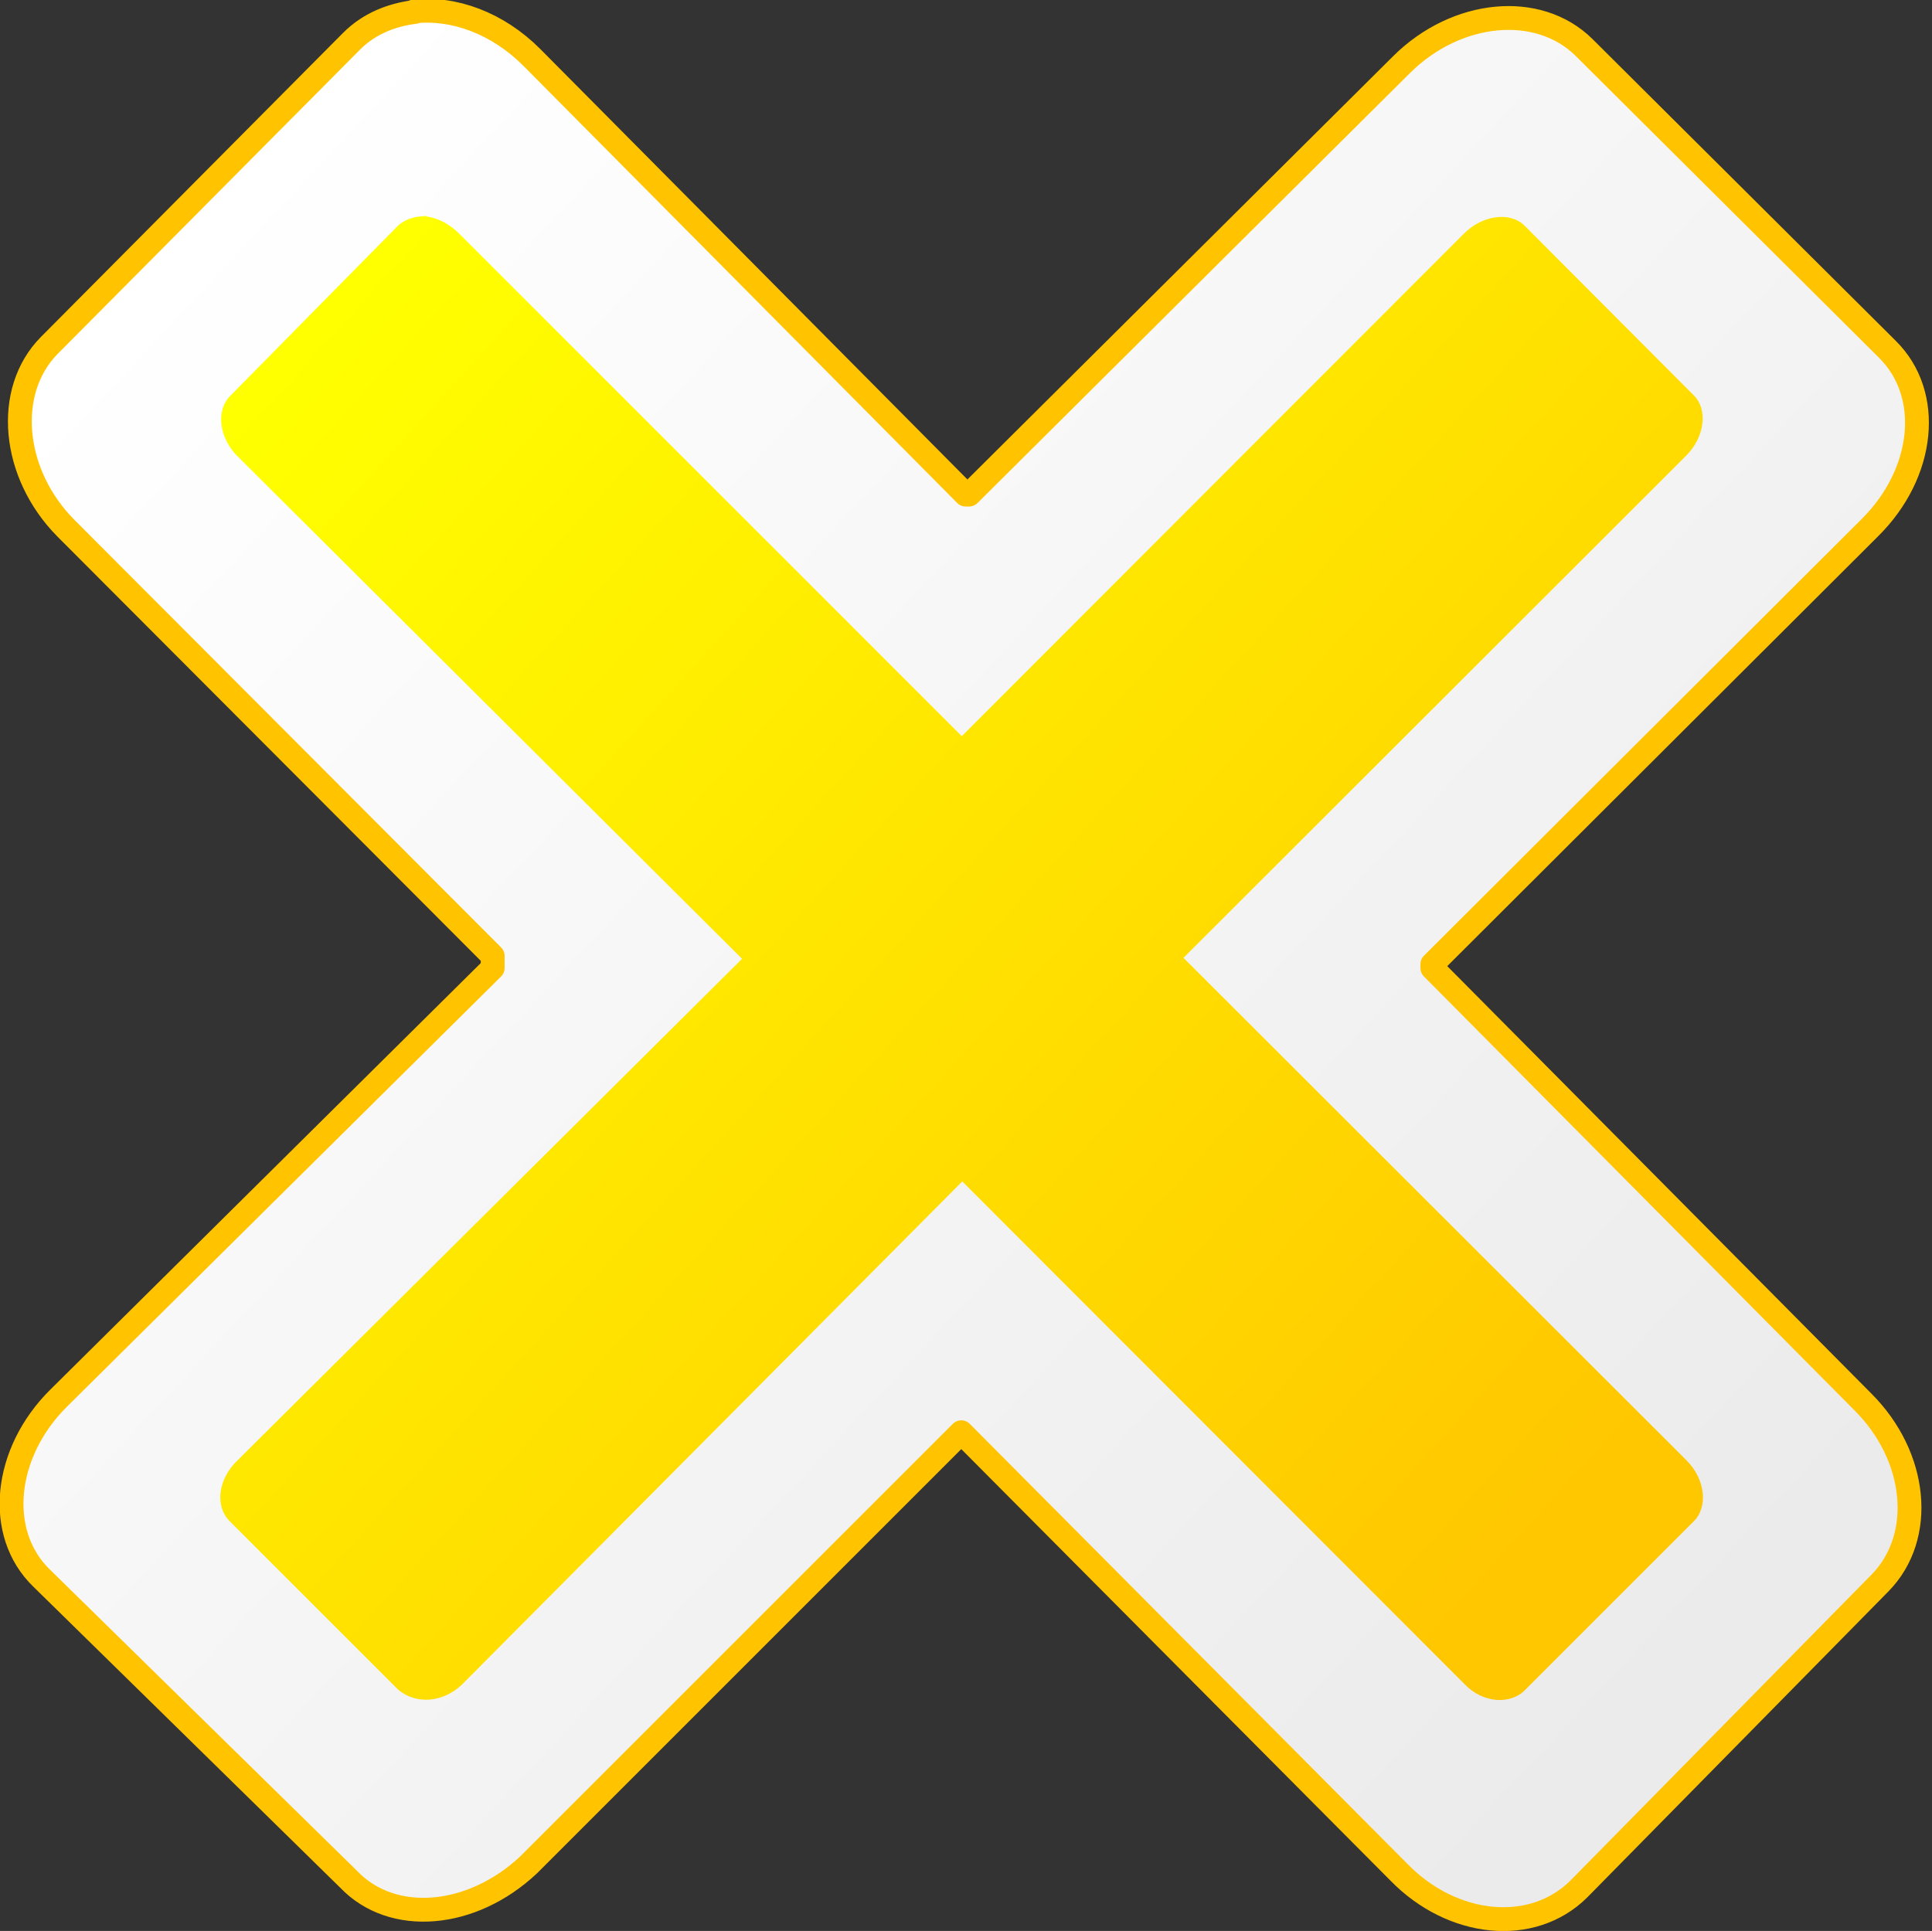<?xml version="1.0" encoding="UTF-8" ?>
<svg xmlns="http://www.w3.org/2000/svg" width="47.89" height="47.87" xmlns:xlink="http://www.w3.org/1999/xlink" version="1">
  <rect width="100%" height="100%" fill="#333333" stroke="none"/>
  <defs>
    <linearGradient id="b">
      <stop offset="0" stop-color="#fff"/>
      <stop offset="1" stop-color="#ebebeb"/>
    </linearGradient>
    <linearGradient id="a">
      <stop offset="0" stop-color="#ff0"/>
      <stop offset="1" stop-color="#ffc700"/>
    </linearGradient>
    <linearGradient id="d" x1="-61.54" x2="-40.6" y1="-3.66" y2="15.36" xlink:href="#a" gradientUnits="userSpaceOnUse" gradientTransform="translate(83.233 3.746) scale(1.248)"/>
    <linearGradient id="c" x1="3.35" x2="28.43" y1="3.89" y2="27.28" xlink:href="#b" gradientUnits="userSpaceOnUse" gradientTransform="translate(.124 -8.307) scale(1.248)"/>
  </defs>
  <path fill="url(#c)" stroke="#ffc300" stroke-width=".49" d="M8.85-7.8c-.48.06-.94.24-1.3.6L1.33-.94C.4 0 .56 1.7 1.67 2.82l8.78 8.8v.25l-8.93 8.85c-1.13 1.12-1.3 2.78-.35 3.7l6.32 6.2c.9.94 2.53.8 3.7-.3l8.9-8.9 9 9.05c1.1 1.13 2.74 1.3 3.7.35l6.2-6.3c.93-.95.77-2.6-.35-3.72l-8.86-8.93v-.08l9-8.98c1.13-1.12 1.3-2.74.36-3.67L32.9-7.07c-.94-.93-2.62-.77-3.75.35l-8.9 8.85h-.07l-8.93-9c-.7-.7-1.6-1.03-2.42-.94z" stroke-linejoin="round" transform="translate(-.38 9.695) scale(1.205)"/>
  <path fill="url(#d)" d="M9.1-3.6c-.23 0-.44.05-.6.2L5.05.1c-.3.3-.23.87.16 1.25l10.37 10.33L5.2 22c-.4.38-.47.94-.16 1.25l3.47 3.47c.36.3.9.27 1.3-.1l10.3-10.36L30.44 26.6c.38.4.95.43 1.25.12l3.47-3.47c.3-.3.23-.87-.15-1.25L24.66 11.66 35 1.33c.38-.38.46-.95.15-1.25L31.68-3.4c-.3-.3-.87-.22-1.25.16L20.1 7.1 9.76-3.24c-.2-.2-.44-.32-.66-.35z" transform="translate(-.38 9.695) scale(1.205)"/>
</svg>
